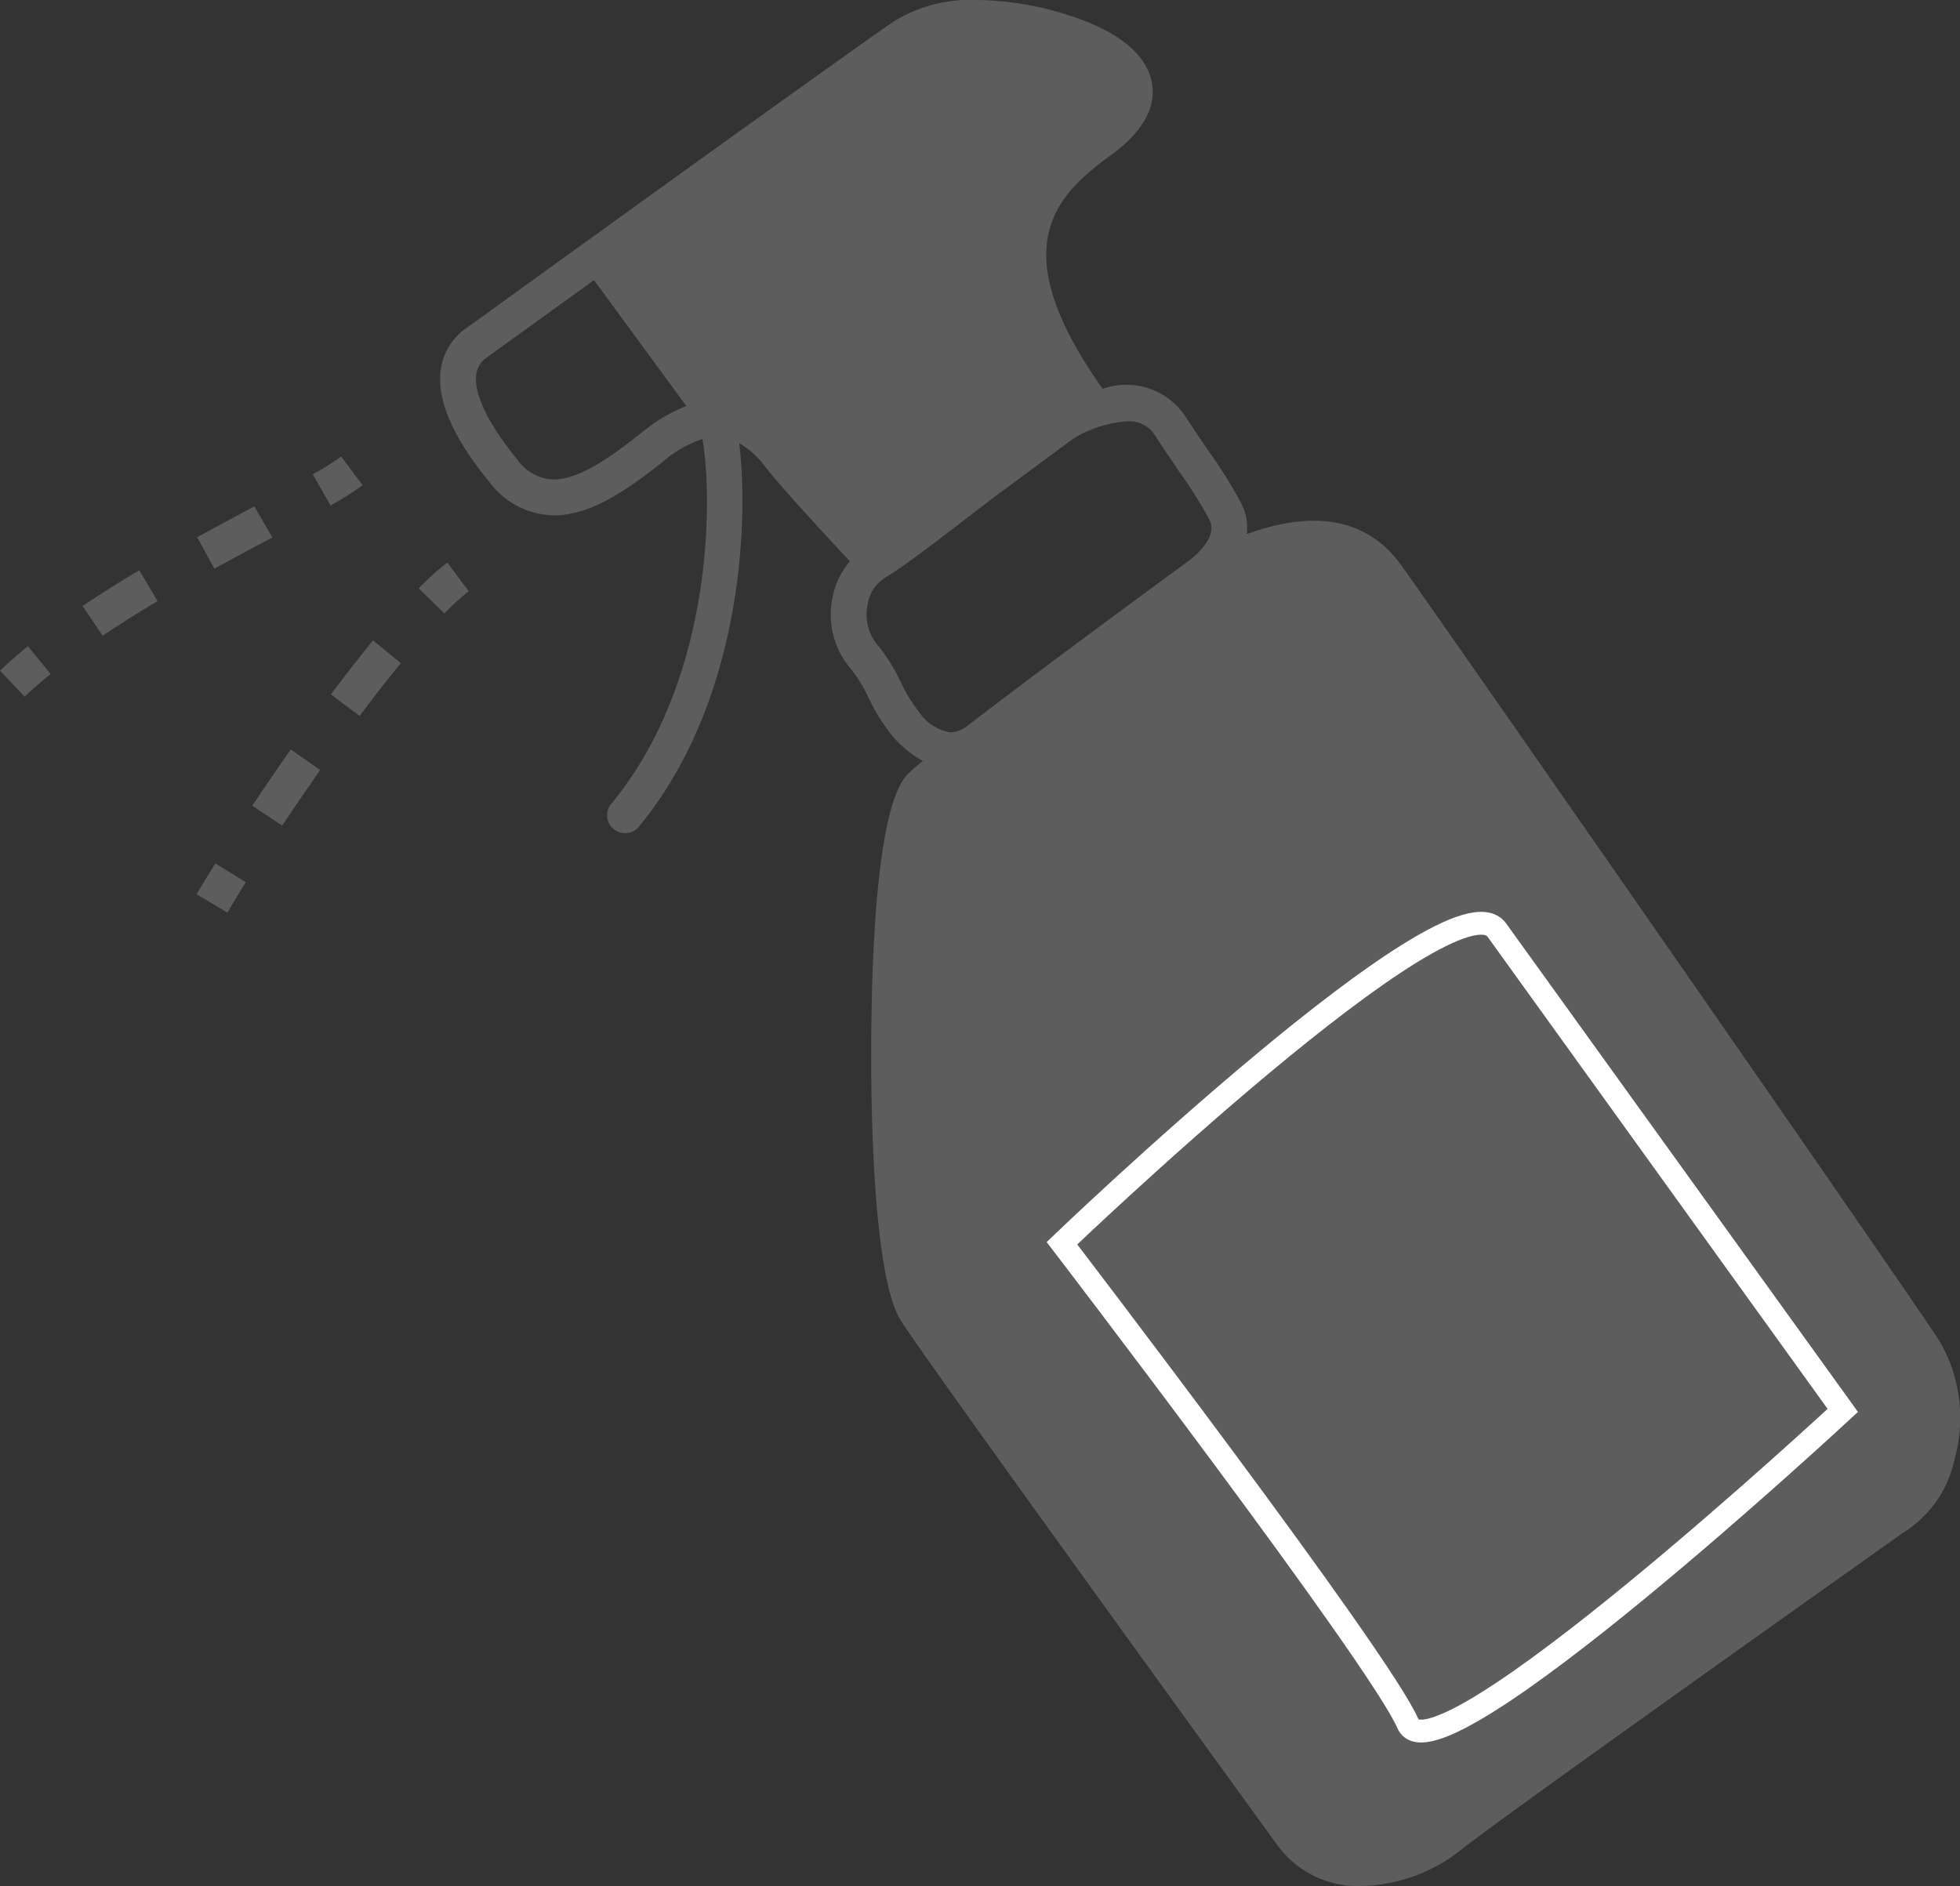 <svg xmlns="http://www.w3.org/2000/svg" width="85.795" height="82.579" viewBox="0 0 85.795 82.579"><rect x="0" y="0" width="85.795" height="82.579" fill="#333333" stroke="none"/><g id="Raggruppa_205" data-name="Raggruppa 205" transform="translate(-218.869 -243.869)"><path id="Tracciato_162" data-name="Tracciato 162" d="M296.8,302.63c-1.338-2.1-21.589-31.209-23.582-34-1.428-2-3.714-2.494-6.772-1.379a2.288,2.288,0,0,0-.234-1.327,20.545,20.545,0,0,0-1.437-2.306c-.3-.444-.644-.939-1.022-1.525a3.1,3.1,0,0,0-3.617-1.2c-4.294-6.072-2.194-8.379.341-10.215,1.363-.989,1.98-2.032,1.828-3.1-.17-1.194-1.277-2.193-3.2-2.885a13.62,13.62,0,0,0-4.481-.825,6.394,6.394,0,0,0-3.582.909c-1.222.817-8.932,6.364-12.821,9.169l0,0-.628.454h0l-.308.223-.338.242h0l-4.68,3.38a2.63,2.63,0,0,0-1.107,1.834c-.171,1.322.55,2.971,2.141,4.9a3.575,3.575,0,0,0,2.81,1.453c1.525,0,3.047-.967,4.862-2.42a4.932,4.932,0,0,1,1.648-.922c.487,2.931.368,10.724-4.018,16a.785.785,0,0,0,1.208,1c4.514-5.433,4.848-13.323,4.416-16.816a3.557,3.557,0,0,1,1.026.883c.691.922,2.805,3.2,3.82,4.286a3.4,3.4,0,0,0-.759,1.578,3.641,3.641,0,0,0,.694,3,6.171,6.171,0,0,1,.876,1.385,8.686,8.686,0,0,0,.994,1.616,4.619,4.619,0,0,0,1.392,1.158c-.3.243-.537.449-.661.573-1.4,1.4-1.605,8.327-1.605,12.335,0,2.865.127,9.733,1.3,11.6,1.016,1.629,15.041,20.983,16.521,23.017a4.335,4.335,0,0,0,3.628,1.731,7.243,7.243,0,0,0,4.369-1.58c1.922-1.538,19.224-13.788,19.321-13.863a5,5,0,0,0,2.288-3.257A6.707,6.707,0,0,0,296.8,302.63Zm-56.811-39.848c-1.348,1.079-2.75,2.076-3.881,2.076a1.979,1.979,0,0,1-1.6-.883c-1.249-1.511-1.9-2.858-1.794-3.7a1.057,1.057,0,0,1,.47-.76l4.688-3.383,3.482,4.751.559.765A6.937,6.937,0,0,0,239.991,262.782Zm13.491,13.154a2.071,2.071,0,0,1-1.385-.9,7.173,7.173,0,0,1-.809-1.33,7.785,7.785,0,0,0-1.073-1.688,2.08,2.08,0,0,1-.36-1.7,1.628,1.628,0,0,1,.677-1.095l.122-.091c.666-.379,2.034-1.421,4.2-3.091l.47-.361,3.545-2.617c.055-.033.118-.072.157-.093a5.2,5.2,0,0,1,2.194-.655,1.31,1.31,0,0,1,1.216.625c.388.6.733,1.1,1.044,1.56a19.377,19.377,0,0,1,1.335,2.13c.4.782-.716,1.652-.942,1.817-.826.6-6.356,4.66-9.739,7.262A1.316,1.316,0,0,1,253.482,275.935Z" transform="translate(6.999)" fill="#5d5d5d"></path><g id="Raggruppa_203" data-name="Raggruppa 203" transform="translate(227.468 268.5)"><path id="Tracciato_163" data-name="Tracciato 163" d="M231.663,261.779l-1.123-1.1a10.906,10.906,0,0,1,1.252-1.131l.936,1.26A9.427,9.427,0,0,0,231.663,261.779Z" transform="translate(-220.809 -259.552)" fill="#5d5d5d"></path><path id="Tracciato_164" data-name="Tracciato 164" d="M227.209,269.827l-1.308-.868c.545-.821,1.112-1.651,1.685-2.463l1.283.9C228.307,268.2,227.748,269.017,227.209,269.827Zm3.388-4.8-1.256-.944c.633-.84,1.253-1.638,1.842-2.361l1.219.994C231.824,263.421,231.216,264.2,230.6,265.025Z" transform="translate(-223.456 -258.315)" fill="#5d5d5d"></path><path id="Tracciato_165" data-name="Tracciato 165" d="M225.7,270.09l-1.352-.8c.261-.438.536-.894.823-1.354l1.333.828C226.221,269.215,225.951,269.659,225.7,270.09Z" transform="translate(-224.344 -254.769)" fill="#5d5d5d"></path></g><g id="Raggruppa_204" data-name="Raggruppa 204" transform="translate(218.869 263.854)"><path id="Tracciato_166" data-name="Tracciato 166" d="M228.368,258.741l-.782-1.362a13.755,13.755,0,0,0,1.245-.785l.936,1.261A14.847,14.847,0,0,1,228.368,258.741Z" transform="translate(-213.895 -256.594)" fill="#5d5d5d"></path><path id="Tracciato_167" data-name="Tracciato 167" d="M222.05,263.648l-.88-1.3c.807-.547,1.643-1.068,2.482-1.567l.8,1.349C223.642,262.615,222.832,263.12,222.05,263.648Zm4.891-2.935-.755-1.377c.873-.481,1.72-.931,2.505-1.352l.785,1.363-.046.022C228.649,259.786,227.809,260.235,226.94,260.713Z" transform="translate(-217.556 -255.801)" fill="#5d5d5d"></path><path id="Tracciato_168" data-name="Tracciato 168" d="M219.946,264.093l-1.077-1.14c.383-.364.793-.722,1.222-1.071l.993,1.217C220.685,263.424,220.3,263.757,219.946,264.093Z" transform="translate(-218.869 -253.577)" fill="#5d5d5d"></path></g><path id="Tracciato_169" data-name="Tracciato 169" d="M282.646,290.933s-17.824,16.549-19.037,13.711-15.143-21.03-15.143-21.03,17.1-16.4,19.037-13.71S282.646,290.933,282.646,290.933Z" transform="translate(16.887 14.684)" fill="#5d5d5d" stroke="#fff" stroke-miterlimit="10" stroke-width="1"></path></g></svg>